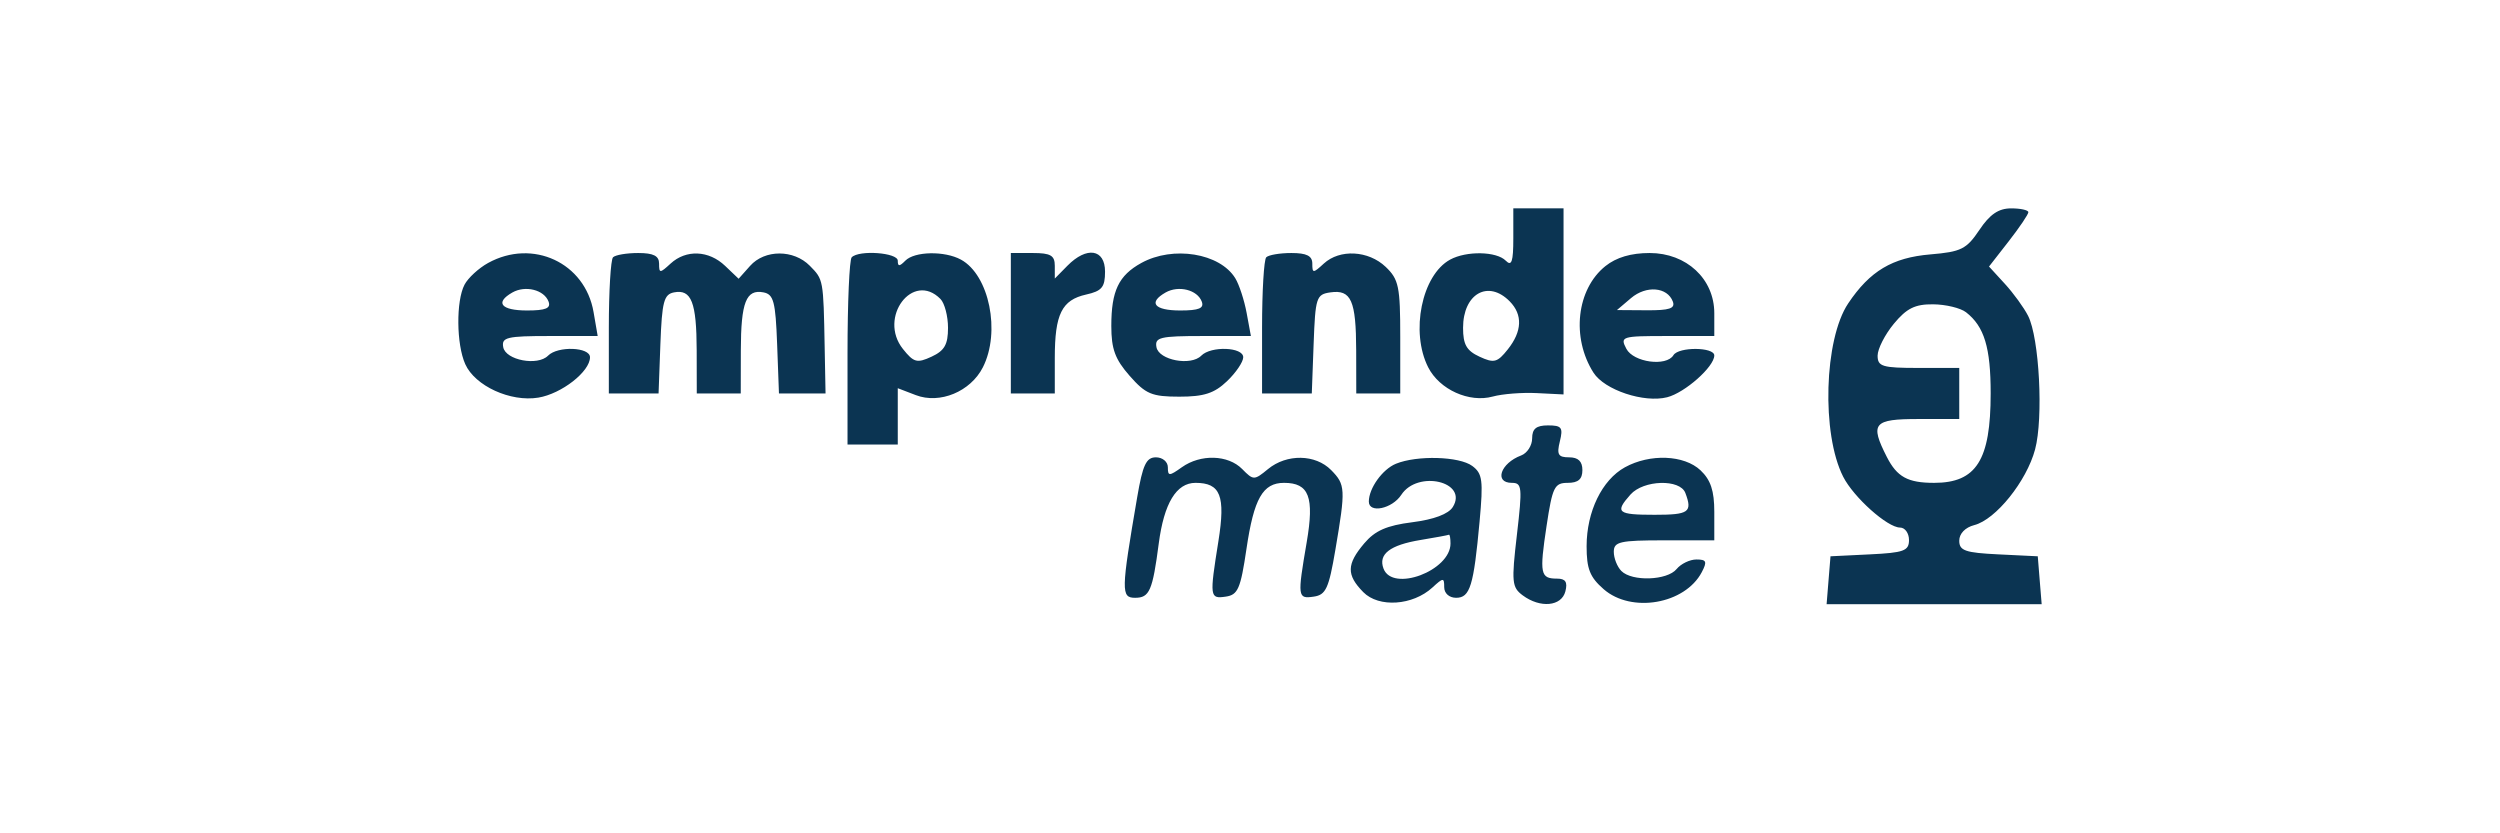 <svg xmlns="http://www.w3.org/2000/svg" width="120" height="40" viewBox="0 0 120 40" fill="none"><path fill-rule="evenodd" clip-rule="evenodd" d="M72.639 11.44C72.639 12.561 72.558 12.799 72.277 12.513C71.833 12.062 70.392 12.034 69.607 12.461C68.246 13.201 67.69 15.934 68.554 17.633C69.097 18.701 70.522 19.344 71.653 19.034C72.112 18.907 73.064 18.833 73.769 18.869L75.05 18.933V14.467V10H73.844H72.639V11.44ZM95.01 11.038C94.393 11.958 94.136 12.087 92.661 12.211C90.833 12.365 89.755 13.008 88.713 14.564C87.556 16.291 87.425 20.824 88.472 22.882C88.977 23.875 90.598 25.323 91.203 25.323C91.439 25.323 91.632 25.592 91.632 25.921C91.632 26.441 91.385 26.531 89.748 26.61L87.864 26.702L87.77 27.851L87.677 29H92.838H98L97.906 27.851L97.813 26.702L95.928 26.61C94.331 26.533 94.044 26.433 94.044 25.954C94.044 25.614 94.331 25.316 94.764 25.205C95.795 24.943 97.276 23.099 97.684 21.573C98.089 20.059 97.888 16.225 97.349 15.161C97.149 14.767 96.645 14.072 96.229 13.619L95.473 12.794L96.417 11.583C96.936 10.917 97.361 10.288 97.361 10.186C97.361 10.084 96.987 10.001 96.531 10.002C95.929 10.004 95.513 10.287 95.01 11.038ZM23.428 12.623C22.976 12.872 22.468 13.34 22.298 13.663C21.886 14.445 21.905 16.526 22.332 17.479C22.801 18.526 24.505 19.306 25.84 19.086C26.955 18.902 28.32 17.836 28.32 17.148C28.32 16.656 26.773 16.598 26.306 17.072C25.807 17.58 24.271 17.289 24.155 16.665C24.067 16.192 24.328 16.129 26.372 16.129H28.689L28.491 14.98C28.084 12.611 25.571 11.441 23.428 12.623ZM29.425 12.35C29.315 12.462 29.224 13.979 29.224 15.72V18.887H30.418H31.611L31.699 16.515C31.775 14.477 31.867 14.128 32.354 14.034C33.187 13.872 33.435 14.508 33.441 16.819L33.445 18.887H34.5H35.556L35.56 16.819C35.565 14.508 35.813 13.872 36.647 14.034C37.134 14.128 37.226 14.477 37.302 16.515L37.39 18.887H38.508H39.626L39.584 16.665C39.523 13.403 39.526 13.423 38.872 12.758C38.096 11.969 36.708 11.971 36.004 12.763L35.454 13.38L34.807 12.763C34.022 12.013 32.932 11.967 32.188 12.652C31.674 13.124 31.636 13.124 31.636 12.652C31.636 12.282 31.366 12.145 30.631 12.145C30.078 12.145 29.536 12.237 29.425 12.35ZM40.882 12.35C40.771 12.462 40.681 14.53 40.681 16.946V21.339H41.887H43.093V19.986V18.634L43.96 18.966C45.11 19.408 46.585 18.797 47.177 17.633C48.041 15.934 47.485 13.201 46.124 12.461C45.34 12.034 43.898 12.062 43.455 12.513C43.173 12.799 43.093 12.799 43.093 12.513C43.093 12.126 41.236 11.989 40.882 12.35ZM48.52 15.516V18.887H49.575H50.63V17.181C50.63 15.079 50.966 14.399 52.135 14.138C52.891 13.969 53.042 13.786 53.042 13.04C53.042 11.95 52.163 11.813 51.233 12.758L50.63 13.371V12.758C50.63 12.262 50.429 12.145 49.575 12.145H48.52V15.516ZM54.783 12.623C53.695 13.223 53.343 13.961 53.343 15.644C53.343 16.752 53.524 17.244 54.223 18.04C54.994 18.917 55.288 19.04 56.611 19.04C57.791 19.04 58.287 18.879 58.897 18.297C59.325 17.889 59.675 17.372 59.675 17.148C59.675 16.656 58.128 16.598 57.661 17.072C57.162 17.58 55.626 17.289 55.51 16.665C55.421 16.192 55.683 16.129 57.726 16.129H60.043L59.838 15.019C59.725 14.408 59.48 13.659 59.293 13.355C58.552 12.149 56.304 11.784 54.783 12.623ZM60.78 12.35C60.669 12.462 60.579 13.979 60.579 15.72V18.887H61.772H62.966L63.054 16.512C63.137 14.272 63.182 14.131 63.861 14.034C64.856 13.891 65.091 14.422 65.097 16.819L65.101 18.887H66.157H67.212V16.182C67.212 13.752 67.141 13.411 66.514 12.811C65.685 12.02 64.31 11.946 63.542 12.652C63.029 13.124 62.991 13.124 62.991 12.652C62.991 12.282 62.72 12.145 61.986 12.145C61.433 12.145 60.891 12.237 60.78 12.35ZM77.061 12.772C75.675 13.881 75.415 16.203 76.488 17.889C77.017 18.719 78.913 19.351 80.024 19.068C80.878 18.85 82.286 17.602 82.286 17.062C82.286 16.653 80.574 16.641 80.326 17.048C79.986 17.609 78.409 17.395 78.065 16.742C77.756 16.154 77.836 16.129 80.014 16.129H82.286V15.033C82.286 13.387 80.952 12.145 79.184 12.145C78.292 12.145 77.584 12.354 77.061 12.772ZM26.33 14.474C26.452 14.797 26.198 14.903 25.296 14.903C24.05 14.903 23.742 14.524 24.594 14.039C25.217 13.685 26.117 13.91 26.33 14.474ZM57.684 14.474C57.807 14.797 57.552 14.903 56.65 14.903C55.405 14.903 55.097 14.524 55.949 14.039C56.572 13.685 57.472 13.91 57.684 14.474ZM80.296 14.474C80.421 14.806 80.134 14.901 79.036 14.893L77.613 14.883L78.29 14.308C79.019 13.69 80.032 13.774 80.296 14.474ZM45.143 14.352C45.342 14.554 45.505 15.178 45.505 15.737C45.505 16.538 45.336 16.833 44.716 17.12C44.016 17.444 43.86 17.402 43.34 16.75C42.138 15.241 43.818 13.005 45.143 14.352ZM72.466 14.465C73.097 15.106 73.064 15.905 72.372 16.773C71.872 17.402 71.712 17.443 71.016 17.12C70.395 16.833 70.227 16.538 70.227 15.737C70.227 14.098 71.432 13.414 72.466 14.465ZM94.372 14.99C95.246 15.672 95.552 16.68 95.552 18.882C95.552 22.09 94.865 23.177 92.838 23.177C91.572 23.177 91.057 22.894 90.566 21.93C89.747 20.32 89.92 20.113 92.085 20.113H94.044V18.887V17.661H92.085C90.352 17.661 90.125 17.593 90.125 17.072C90.125 16.748 90.476 16.058 90.905 15.54C91.52 14.797 91.921 14.599 92.79 14.607C93.397 14.612 94.109 14.784 94.372 14.99ZM73.543 21.042C73.543 21.384 73.306 21.753 73.015 21.862C72.024 22.234 71.704 23.177 72.569 23.177C73.058 23.177 73.078 23.38 72.812 25.666C72.546 27.945 72.57 28.191 73.09 28.577C73.931 29.203 74.953 29.108 75.138 28.387C75.253 27.938 75.147 27.774 74.738 27.774C73.935 27.774 73.889 27.543 74.235 25.246C74.518 23.373 74.614 23.177 75.251 23.177C75.754 23.177 75.955 23.002 75.955 22.564C75.955 22.145 75.754 21.952 75.319 21.952C74.792 21.952 74.716 21.821 74.873 21.186C75.037 20.52 74.962 20.419 74.302 20.419C73.74 20.419 73.543 20.581 73.543 21.042ZM54.585 23.867C53.811 28.384 53.805 28.694 54.488 28.694C55.175 28.694 55.324 28.352 55.62 26.089C55.873 24.155 56.465 23.177 57.384 23.177C58.587 23.177 58.831 23.799 58.483 25.981C58.054 28.663 58.066 28.751 58.837 28.638C59.421 28.553 59.548 28.259 59.83 26.35C60.187 23.929 60.614 23.177 61.634 23.177C62.836 23.177 63.094 23.855 62.721 26.031C62.271 28.659 62.283 28.752 63.061 28.638C63.641 28.554 63.783 28.245 64.097 26.395C64.595 23.465 64.584 23.265 63.895 22.564C63.141 21.798 61.764 21.776 60.865 22.515C60.201 23.062 60.164 23.062 59.626 22.515C58.948 21.826 57.628 21.787 56.727 22.429C56.12 22.861 56.057 22.861 56.057 22.429C56.057 22.165 55.801 21.952 55.485 21.952C55.019 21.952 54.852 22.308 54.585 23.867ZM67.005 22.26C66.357 22.526 65.704 23.437 65.704 24.076C65.704 24.657 66.824 24.423 67.262 23.752C68.05 22.546 70.487 23.121 69.736 24.335C69.526 24.674 68.828 24.936 67.788 25.068C66.562 25.223 66.001 25.47 65.484 26.081C64.634 27.085 64.624 27.595 65.437 28.422C66.181 29.178 67.811 29.069 68.757 28.2C69.278 27.72 69.322 27.719 69.322 28.186C69.322 28.48 69.563 28.694 69.893 28.694C70.563 28.694 70.737 28.126 71.021 25.021C71.201 23.05 71.159 22.73 70.669 22.366C70.048 21.904 68.018 21.846 67.005 22.26ZM77.994 22.431C76.897 23.037 76.159 24.555 76.157 26.214C76.156 27.305 76.313 27.703 76.977 28.282C78.307 29.445 80.877 28.999 81.685 27.465C81.953 26.955 81.911 26.855 81.429 26.855C81.112 26.855 80.684 27.062 80.477 27.314C80.028 27.865 78.333 27.923 77.824 27.406C77.625 27.204 77.462 26.791 77.462 26.487C77.462 26.002 77.753 25.936 79.874 25.936H82.286V24.568C82.286 23.557 82.115 23.039 81.626 22.576C80.841 21.833 79.197 21.767 77.994 22.431ZM80.897 23.662C81.246 24.586 81.072 24.71 79.422 24.71C77.633 24.71 77.498 24.597 78.263 23.738C78.89 23.033 80.641 22.983 80.897 23.662ZM69.624 26.089C69.624 27.396 66.841 28.439 66.409 27.294C66.147 26.601 66.715 26.162 68.186 25.919C68.894 25.802 69.507 25.689 69.548 25.667C69.59 25.646 69.624 25.836 69.624 26.089Z" fill="#0B3452"></path></svg>